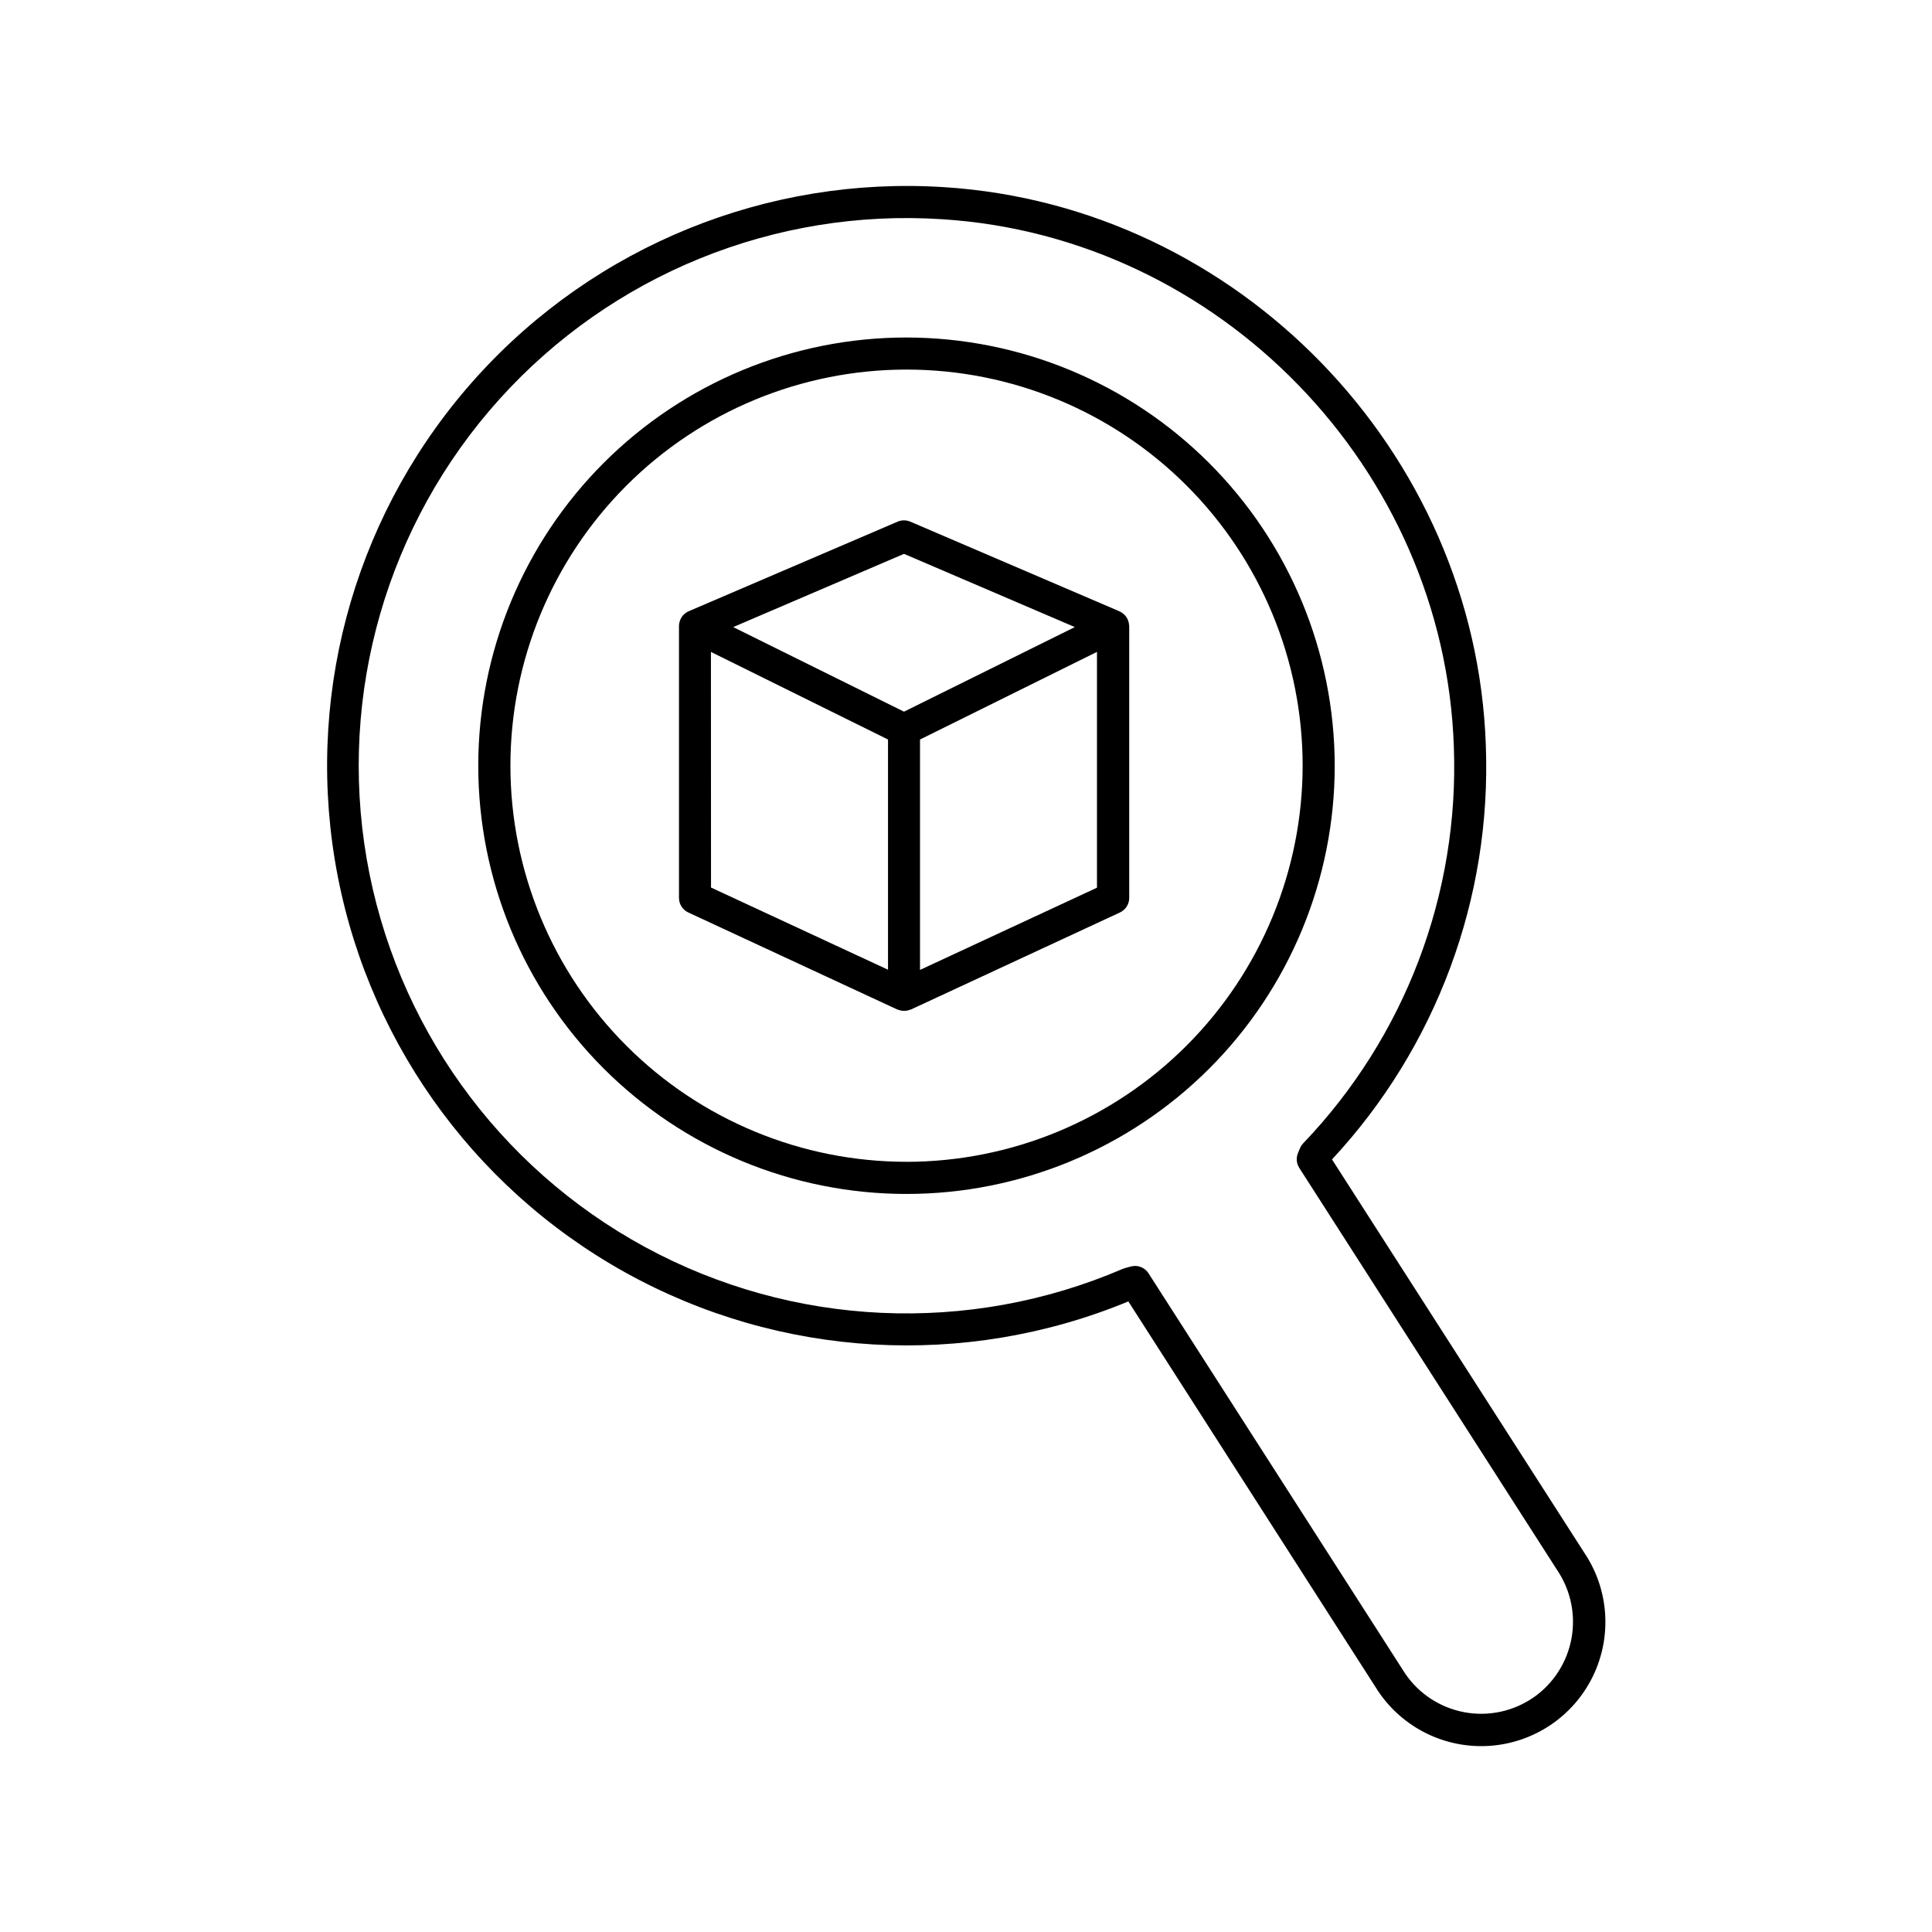 <?xml version="1.0" encoding="UTF-8"?>
<!-- The Best Svg Icon site in the world: iconSvg.co, Visit us! https://iconsvg.co -->
<svg fill="#000000" width="800px" height="800px" version="1.1" viewBox="144 144 512 512" xmlns="http://www.w3.org/2000/svg">
 <g>
  <path d="m443.23 309.79c-0.012-0.227-0.035-0.453-0.078-0.68l-0.059-0.207c-0.039-0.172-0.09-0.344-0.156-0.512l-0.09-0.234c-0.086-0.191-0.188-0.375-0.305-0.551l-0.051-0.09c-0.137-0.195-0.285-0.379-0.449-0.551l-0.168-0.148c-0.129-0.121-0.262-0.238-0.406-0.344l-0.188-0.129h0.004c-0.203-0.133-0.414-0.246-0.633-0.344l-55.418-23.762c-1.07-0.453-2.277-0.453-3.344 0l-55.371 23.742c-0.219 0.098-0.43 0.211-0.629 0.344l-0.188 0.129c-0.145 0.105-0.281 0.215-0.414 0.336l-0.156 0.156c-0.168 0.168-0.32 0.355-0.453 0.551l-0.051 0.09c-0.117 0.172-0.219 0.359-0.305 0.551l-0.09 0.234c-0.062 0.168-0.121 0.34-0.164 0.512 0 0.07 0 0.137-0.051 0.207-0.039 0.227-0.066 0.453-0.078 0.68v72.188c0 1.652 0.957 3.16 2.461 3.856l55.41 25.723h0.09l0.117 0.051h-0.004c0.227 0.09 0.461 0.16 0.699 0.215h0.09c0.523 0.117 1.07 0.117 1.594 0h0.09c0.238-0.055 0.469-0.125 0.695-0.215l0.117-0.051h0.09l55.41-25.723c1.5-0.699 2.457-2.203 2.461-3.856v-72.051-0.051c0-0.047-0.031-0.035-0.031-0.066zm-59.66-19.012 45.266 19.406-45.266 22.414-45.266-22.414zm-51.168 25.988 46.93 23.211v61.008l-46.906-21.777zm55.41 84.27v-61.059l46.898-23.223v62.492z"/>
  <path d="m384.25 233.44c-30.098-0.008-58.969 11.945-80.254 33.227s-33.246 50.145-33.25 80.246c-0.004 30.098 11.949 58.965 33.23 80.25s50.148 33.246 80.246 33.246c30.102 0 58.969-11.953 80.254-33.238 21.281-21.281 33.238-50.148 33.238-80.246-0.031-30.086-11.996-58.926-33.27-80.203-21.27-21.273-50.109-33.242-80.195-33.281zm0 218.45c-27.84 0-54.543-11.059-74.23-30.742-19.691-19.688-30.75-46.387-30.754-74.23 0-27.84 11.059-54.543 30.746-74.23s46.391-30.746 74.23-30.746c27.844 0 54.543 11.062 74.23 30.75 19.688 19.691 30.742 46.391 30.742 74.234-0.031 27.828-11.102 54.508-30.777 74.188-19.68 19.68-46.359 30.75-74.188 30.785z"/>
  <path d="m563.84 555.47-66.844-104.21c27.621-29.688 42.289-69.148 40.766-109.67-2.637-78.062-65.703-143.06-143.57-147.99-46.758-3.016-92.336 15.477-123.78 50.219-31.441 34.738-45.312 81.93-37.668 128.16 7.644 46.23 35.965 86.441 76.918 109.21 40.953 22.77 90.059 25.605 133.36 7.703l66.223 103.32c6.562 9.75 17.832 15.262 29.559 14.453 11.727-0.809 22.133-7.812 27.297-18.371 5.164-10.562 4.301-23.074-2.262-32.824zm-13.453 38.375c-5.34 3.695-11.938 5.106-18.324 3.914-6.383-1.191-12.031-4.879-15.684-10.25l-67.996-106.05 0.004-0.004c-0.781-1.219-2.133-1.961-3.582-1.969-0.379 0.004-0.758 0.051-1.121 0.148l-1.594 0.434c-0.188 0.055-0.371 0.121-0.551 0.195-40.844 17.562-87.48 15.438-126.56-5.766-39.074-21.203-66.277-59.145-73.816-102.96-7.535-43.812 5.422-88.668 35.16-121.71 29.742-33.043 72.988-50.633 117.35-47.73 73.543 4.644 133.11 66.043 135.61 139.79 1.457 38.992-12.945 76.91-39.922 105.1-0.367 0.379-0.656 0.82-0.855 1.309l-0.531 1.289c-0.535 1.289-0.402 2.762 0.355 3.938l68.406 106.68c3.559 5.324 4.883 11.828 3.699 18.121-1.188 6.293-4.793 11.867-10.047 15.531z"/>
 </g>
</svg>